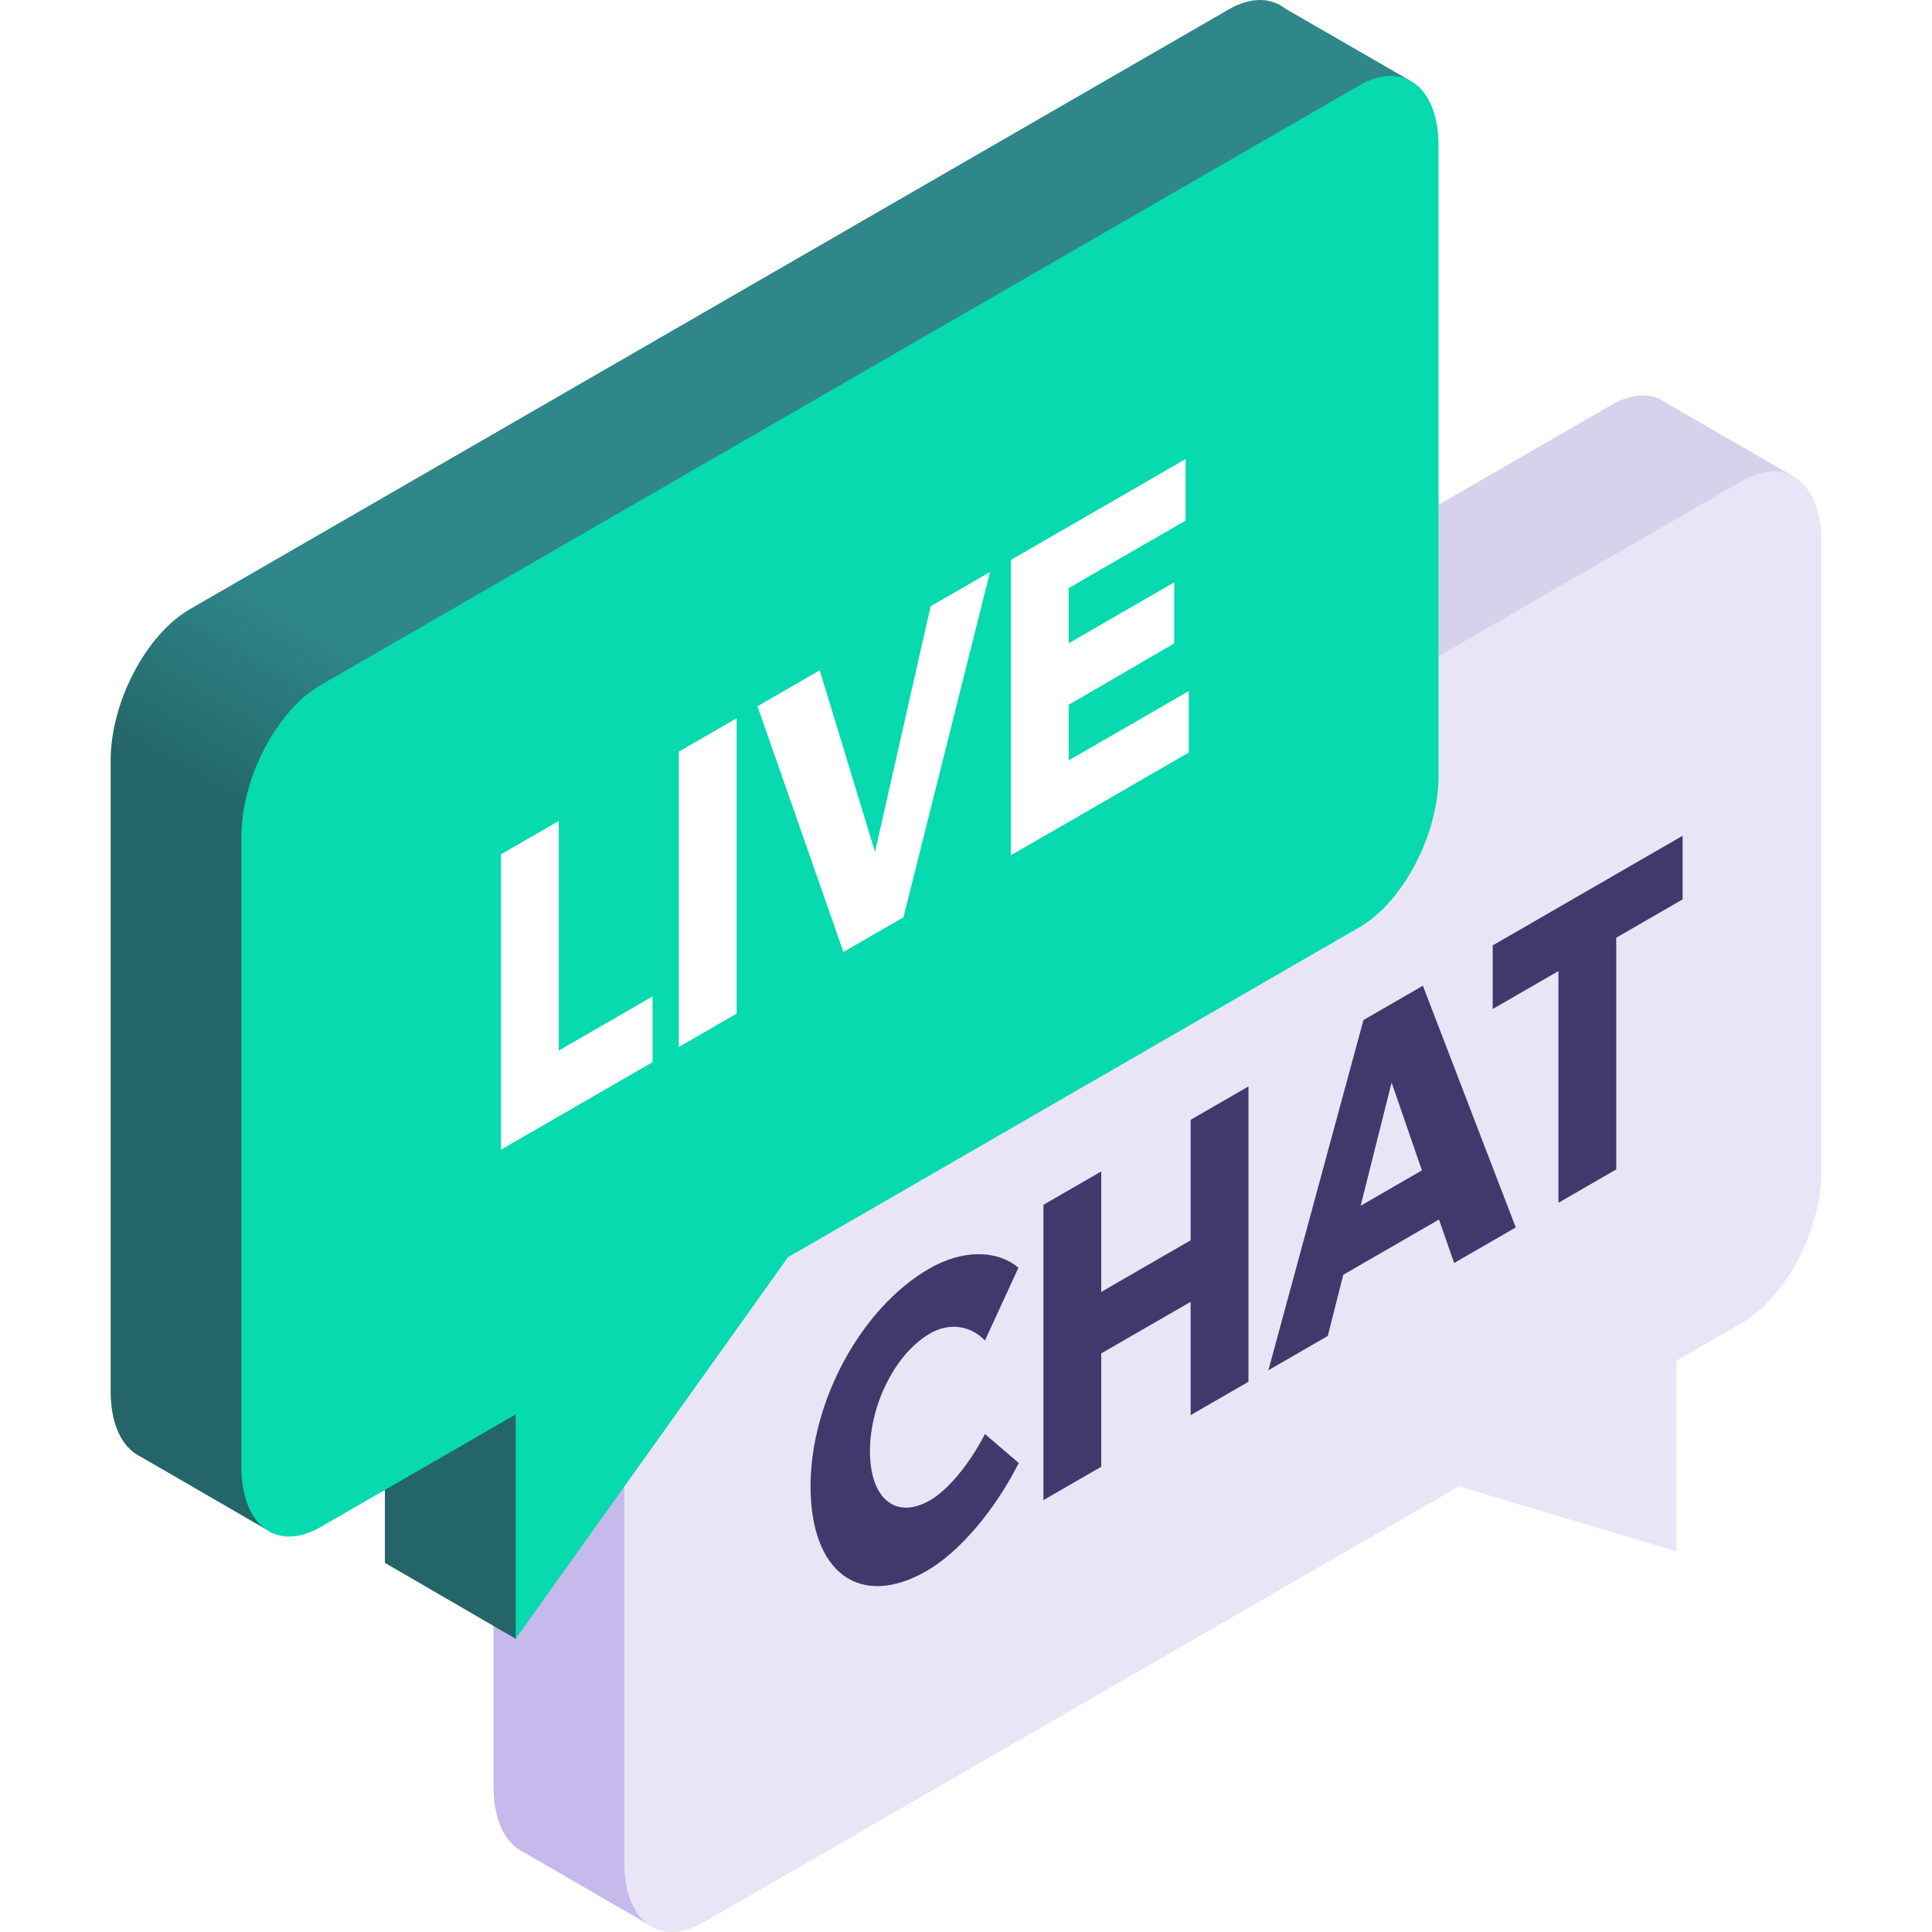 <svg xmlns="http://www.w3.org/2000/svg" version="1.1" xmlns:xlink="http://www.w3.org/1999/xlink" width="512" height="512" x="0" y="0" viewBox="0 0 512 512" style="enable-background:new 0 0 512 512" xml:space="preserve"><defs><linearGradient id="a" x1="219.22" x2="248.077" y1="354.932" y2="304.949" gradientUnits="userSpaceOnUse"><stop offset="0" stop-color="#c5baeb"></stop><stop offset="1" stop-color="#d7d1eb"></stop></linearGradient><linearGradient id="b" x1="118.265" x2="147.123" y1="250.425" y2="200.442" gradientUnits="userSpaceOnUse"><stop offset="0" stop-color="#236568"></stop><stop offset="1" stop-color="#2f878a"></stop></linearGradient></defs><g><linearGradient id="a" x1="219.22" x2="248.077" y1="354.932" y2="304.949" gradientUnits="userSpaceOnUse"><stop offset="0" stop-color="#c5baeb"></stop><stop offset="1" stop-color="#d7d1eb"></stop></linearGradient><linearGradient id="b" x1="118.265" x2="147.123" y1="250.425" y2="200.442" gradientUnits="userSpaceOnUse"><stop offset="0" stop-color="#236568"></stop><stop offset="1" stop-color="#2f878a"></stop></linearGradient><path fill="url(&quot;#a&quot;)" d="m475.165 126.184-33.183-19.158c-3.804-2.949-9.089-3.089-14.935.286L151.754 266.253c-11.584 6.688-20.975 24.63-20.975 40.075v167.179c0 8.885 3.111 15 7.956 17.325l35.06 20.31z" opacity="1" data-original="url(#a)"></path><path fill="#E9E5F6" d="M461.703 127.432 186.41 286.372c-11.584 6.688-20.974 24.63-20.974 40.075v167.179c0 15.445 9.391 22.544 20.974 15.857l200.186-115.578 57.703 17.226V360.59l17.404-10.048c11.584-6.688 20.974-24.63 20.974-40.076V143.288c.001-15.445-9.39-22.544-20.974-15.856z" opacity="1" data-original="#e9e5f6"></path><path fill="url(&quot;#b&quot;)" d="M373.708 21.387 340.525 2.229c-3.804-2.949-9.089-3.089-14.935.286L50.297 161.455c-11.584 6.688-20.975 24.63-20.975 40.075v167.18c0 8.885 3.111 15 7.956 17.325l35.06 20.31L102 394.844v19.331l34.657 20.12z" opacity="1" data-original="url(#b)"></path><path fill="#06DAAE" d="M360.246 22.634 84.953 181.575c-11.584 6.688-20.974 24.63-20.974 40.075v167.179c0 15.445 9.391 22.545 20.974 15.857l51.704-29.851v59.46l72.172-101.128 151.417-87.421c11.584-6.688 20.974-24.63 20.974-40.076V38.491c.001-15.446-9.39-22.545-20.974-15.857z" opacity="1" data-original="#06daae"></path><g fill="#FFFFFF"><path d="M148.073 217.571v60.848l24.867-14.357v17.417l-40.188 23.203v-78.265zM195.214 190.354v78.265l-15.321 8.846V199.2zM217.235 177.64l14.652 48.146 14.735-65.113 15.742-9.088-22.942 91.51-15.909 9.184-22.772-65.117zM314.197 121.66v16.301l-30.978 17.885v14.626l27.963-16.145v16.189l-27.963 16.256v14.738l31.816-18.369v16.301l-47.137 27.215v-78.265z" fill="#FFFFFF" opacity="1" data-original="#ffffff"></path></g><g fill="#43386B"><path d="M246.454 353.391c-9.043 5.221-15.908 18.675-15.908 31.179 0 12.617 6.865 18.254 15.908 13.034 4.856-2.803 10.465-9.615 14.567-17.566l8.959 7.667c-6.28 12.446-15.656 23.554-24.363 28.581-17.667 10.2-30.812.595-30.812-22.405 0-22.553 13.48-47.306 31.398-57.651 8.707-5.028 17.832-5.16 23.693-.281l-8.875 19.303c-3.85-4.029-9.461-4.809-14.567-1.861zM291.836 310.442v31.931l23.696-13.68v-31.931l15.321-8.846v78.265l-15.321 8.846v-30.033l-23.696 13.68v30.033l-15.32 8.846v-78.265zM381.347 323.184l-25.37 14.647-4.102 16.213-15.741 9.088 25.202-92.815 15.741-9.088 24.615 64.054-16.326 9.426zm-4.522-13.02-8.037-23.272-8.206 32.65zM445.904 221.491v16.859l-17.582 10.151v61.406L413 318.754v-61.407l-17.415 10.055v-16.859z" fill="#43386B" opacity="1" data-original="#43386b"></path></g></g></svg>